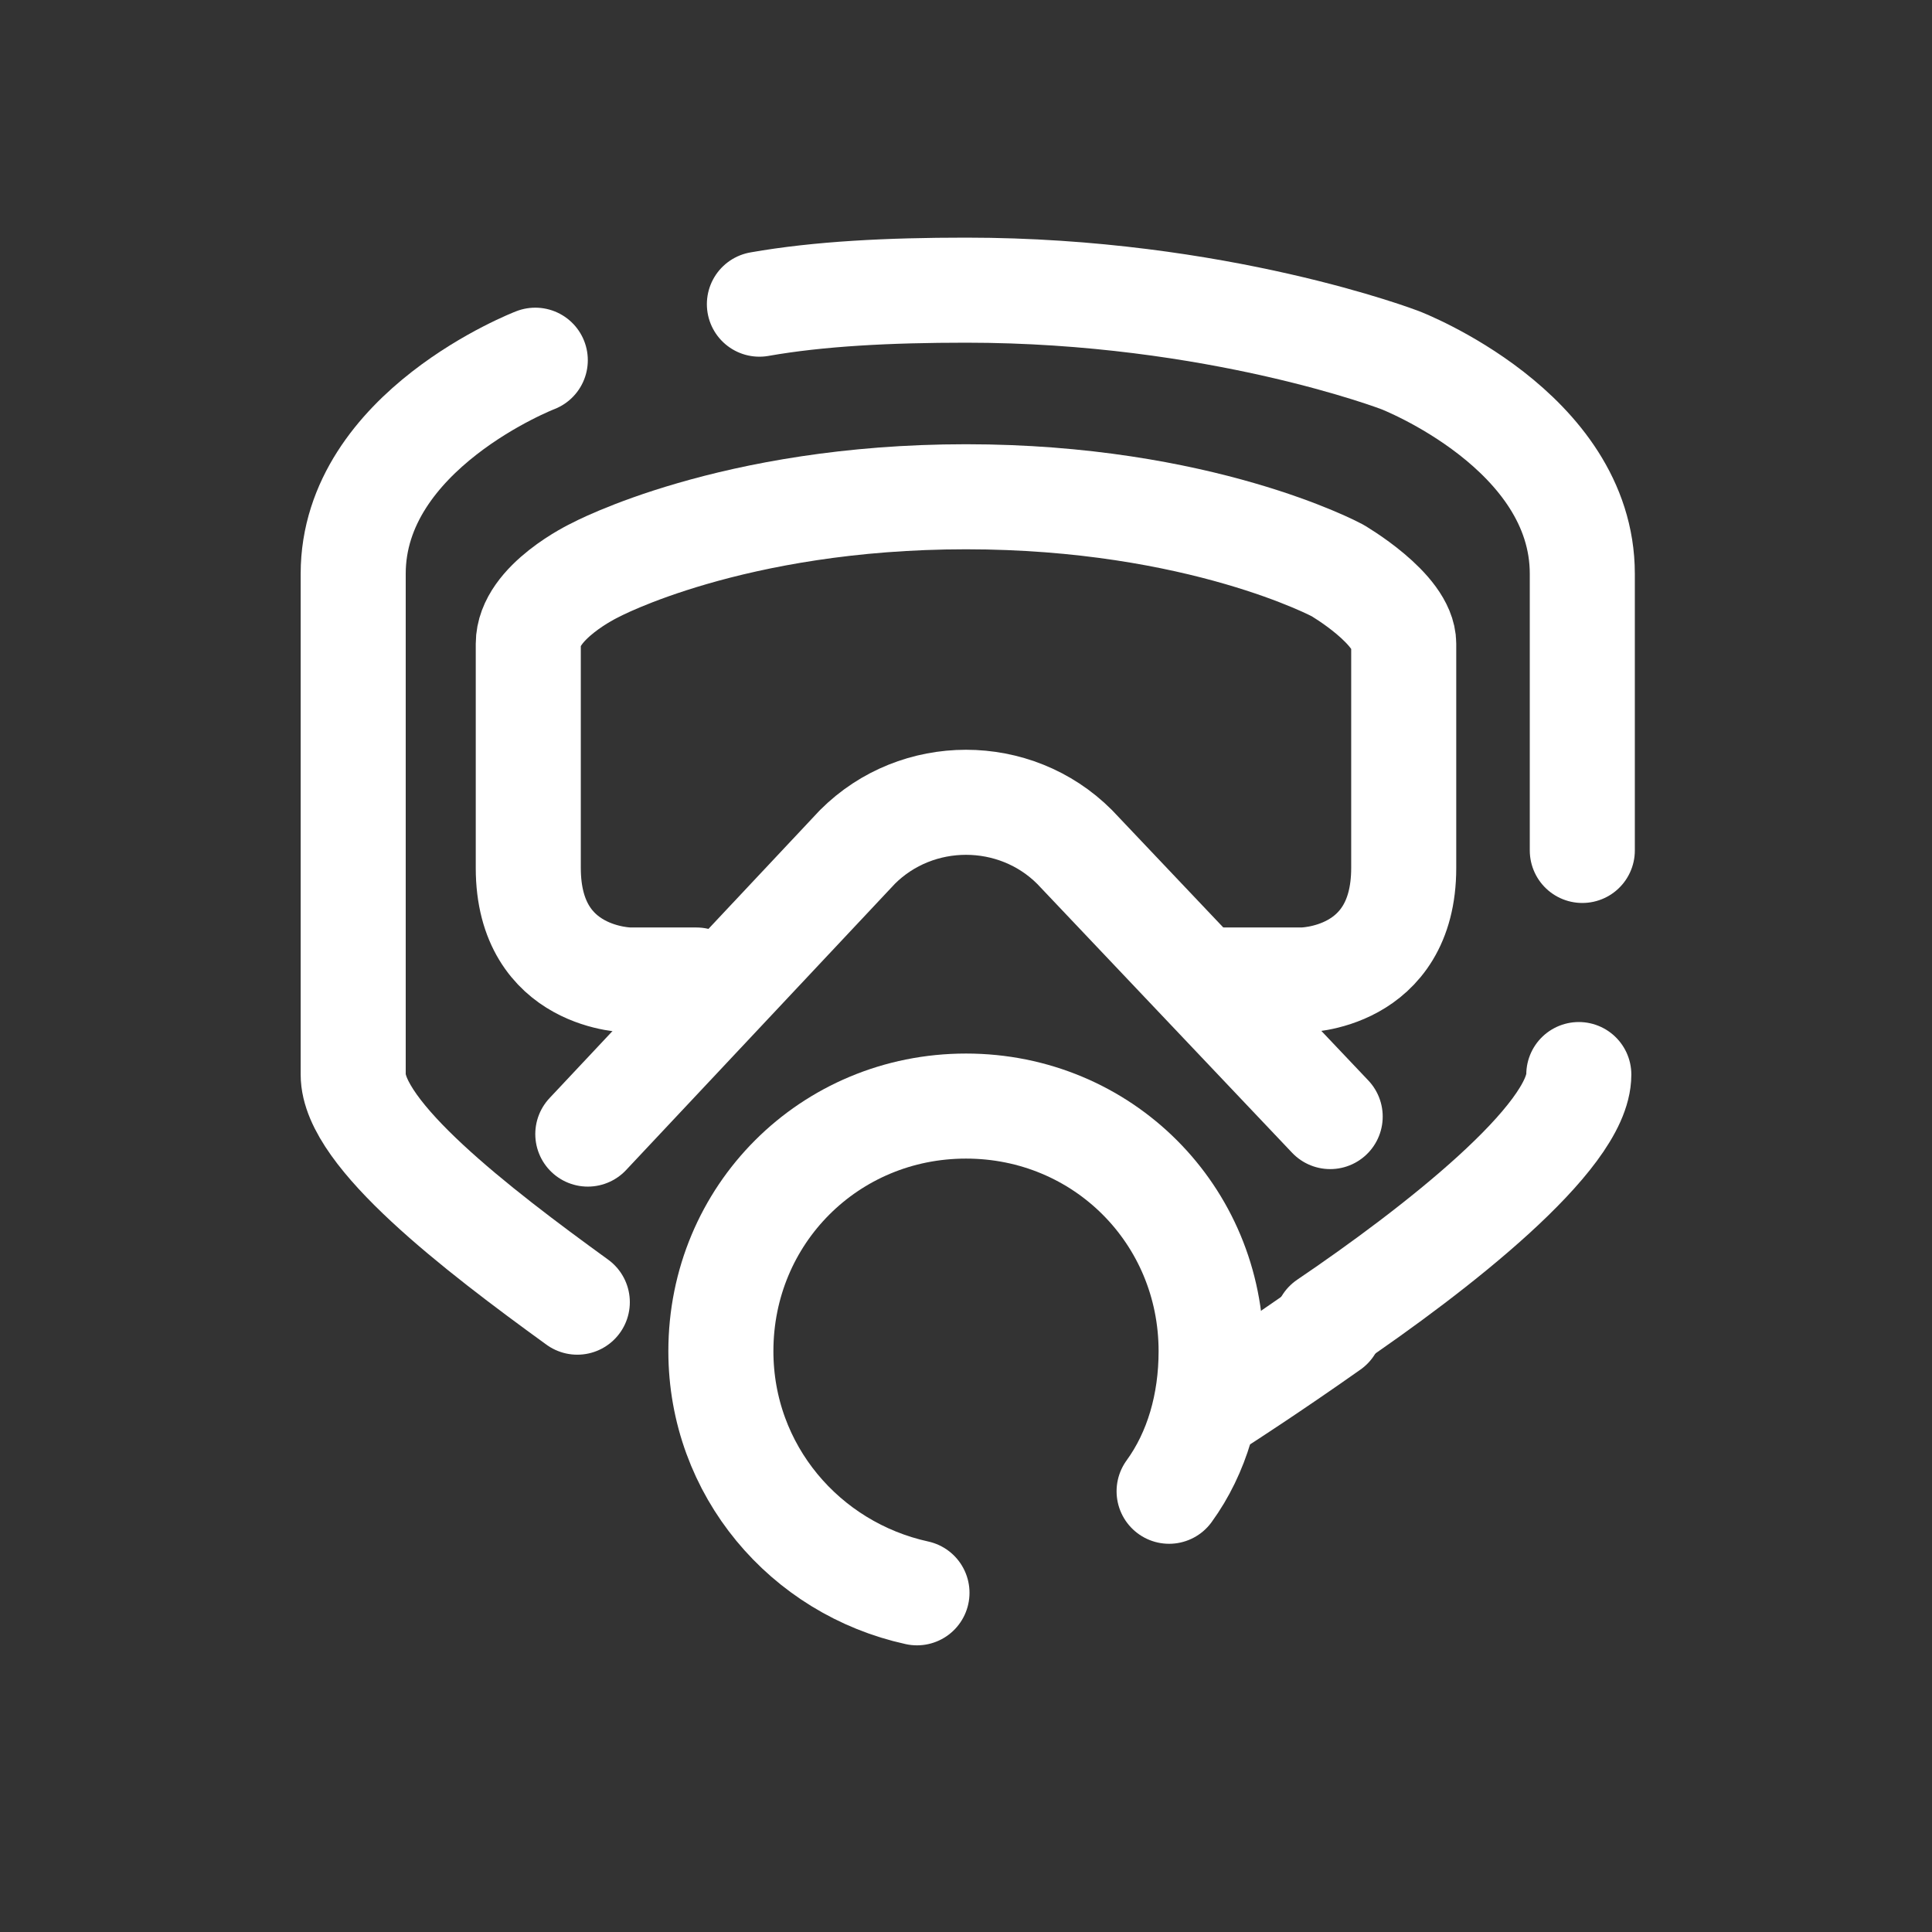 <svg width='32' height='32' viewBox='0 0 32 32' xmlns='http://www.w3.org/2000/svg' xmlns:xlink='http://www.w3.org/1999/xlink'><rect x="0" y="0" width="32" height="32" fill="#333333" stroke="none"/><rect width='32' height='32' stroke='none' fill='#FFFFFF' opacity='0'/>


<g transform="matrix(0.58 0 0 0.58 16 16)" >
<g style="" >
<g transform="matrix(1 0 0 1 0 -6.5)" id="Layer_1" >
<path style="stroke: #FFFFFF; stroke-width: 3; stroke-dasharray: none; stroke-linecap: round; stroke-dashoffset: 0; stroke-linejoin: round; stroke-miterlimit: 10; fill: none; fill-rule: nonzero; opacity: 1;" transform=" translate(-24, -17.5)" d="M 16.3 24.4 L 14.4 24.4 C 14.4 24.4 11.5 24.4 11.5 21.2 C 11.5 18 11.5 14.8 11.5 14.8 C 11.5 13.6 13.4 12.7 13.4 12.7 C 13.4 12.7 17.3 10.6 24 10.6 C 30.7 10.6 34.6 12.7 34.6 12.7 C 34.6 12.7 36.5 13.8 36.5 14.8 C 36.5 14.8 36.5 18 36.5 21.2 C 36.5 24.4 33.6 24.4 33.6 24.4 L 31 24.4" stroke-linecap="round" />
</g>
<g transform="matrix(1 0 0 1 -0.2 0.06)" id="Layer_1" >
<path style="stroke: #FFFFFF; stroke-width: 3; stroke-dasharray: none; stroke-linecap: round; stroke-dashoffset: 0; stroke-linejoin: round; stroke-miterlimit: 10; fill: none; fill-rule: nonzero; opacity: 1;" transform=" translate(-23.8, -24.06)" d="M 34.4 28.3 L 27.1 20.6 C 25.4 18.9 22.6 18.9 20.9 20.6 L 13.2 28.8" stroke-linecap="round" />
</g>
<g transform="matrix(1 0 0 1 8.85 11.35)" id="Layer_1" >
<path style="stroke: #FFFFFF; stroke-width: 3; stroke-dasharray: none; stroke-linecap: round; stroke-dashoffset: 0; stroke-linejoin: round; stroke-miterlimit: 10; fill: none; fill-rule: nonzero; opacity: 1;" transform=" translate(-32.85, -35.35)" d="M 34.4 34.3 C 32.7 35.5 31.3 36.4 31.3 36.4" stroke-linecap="round" />
</g>
<g transform="matrix(1 0 0 1 13.9 6.65)" id="Layer_1" >
<path style="stroke: #FFFFFF; stroke-width: 3; stroke-dasharray: none; stroke-linecap: round; stroke-dashoffset: 0; stroke-linejoin: round; stroke-miterlimit: 10; fill: none; fill-rule: nonzero; opacity: 1;" transform=" translate(-37.9, -30.65)" d="M 41.5 27.1 C 41.5 28.9 37.4 32.1 34.3 34.2" stroke-linecap="round" />
</g>
<g transform="matrix(1 0 0 1 5.85 -11.3)" id="Layer_1" >
<path style="stroke: #FFFFFF; stroke-width: 3; stroke-dasharray: none; stroke-linecap: round; stroke-dashoffset: 0; stroke-linejoin: round; stroke-miterlimit: 10; fill: none; fill-rule: nonzero; opacity: 1;" transform=" translate(-29.85, -12.7)" d="M 18.1 5.1 C 19.8 4.8 21.8 4.7 24 4.7 C 31.2 4.7 36.4 6.7 36.4 6.7 C 36.4 6.7 41.6 8.7 41.6 12.8 L 41.6 20.7" stroke-linecap="round" />
</g>
<g transform="matrix(1 0 0 1 -14.3 -3.85)" id="Layer_1" >
<path style="stroke: #FFFFFF; stroke-width: 3; stroke-dasharray: none; stroke-linecap: round; stroke-dashoffset: 0; stroke-linejoin: round; stroke-miterlimit: 10; fill: none; fill-rule: nonzero; opacity: 1;" transform=" translate(-9.7, -20.15)" d="M 12.9 33.6 C 10 31.5 6.5 28.8 6.5 27.1 L 6.5 12.8 C 6.5 8.7 11.7 6.7 11.7 6.7" stroke-linecap="round" />
</g>
<g transform="matrix(1 0 0 1 0 10.95)" id="Layer_1" >
<path style="stroke: #FFFFFF; stroke-width: 3; stroke-dasharray: none; stroke-linecap: round; stroke-dashoffset: 0; stroke-linejoin: round; stroke-miterlimit: 10; fill: none; fill-rule: nonzero; opacity: 1;" transform=" translate(-24, -34.95)" d="M 29.8 39 C 30.6 37.9 31 36.5 31 35 C 31 31.1 27.9 28 24 28 C 20.1 28 17 31.1 17 35 C 17 38.4 19.4 41.2 22.6 41.9" stroke-linecap="round" />
</g>
</g>
</g>
</svg>